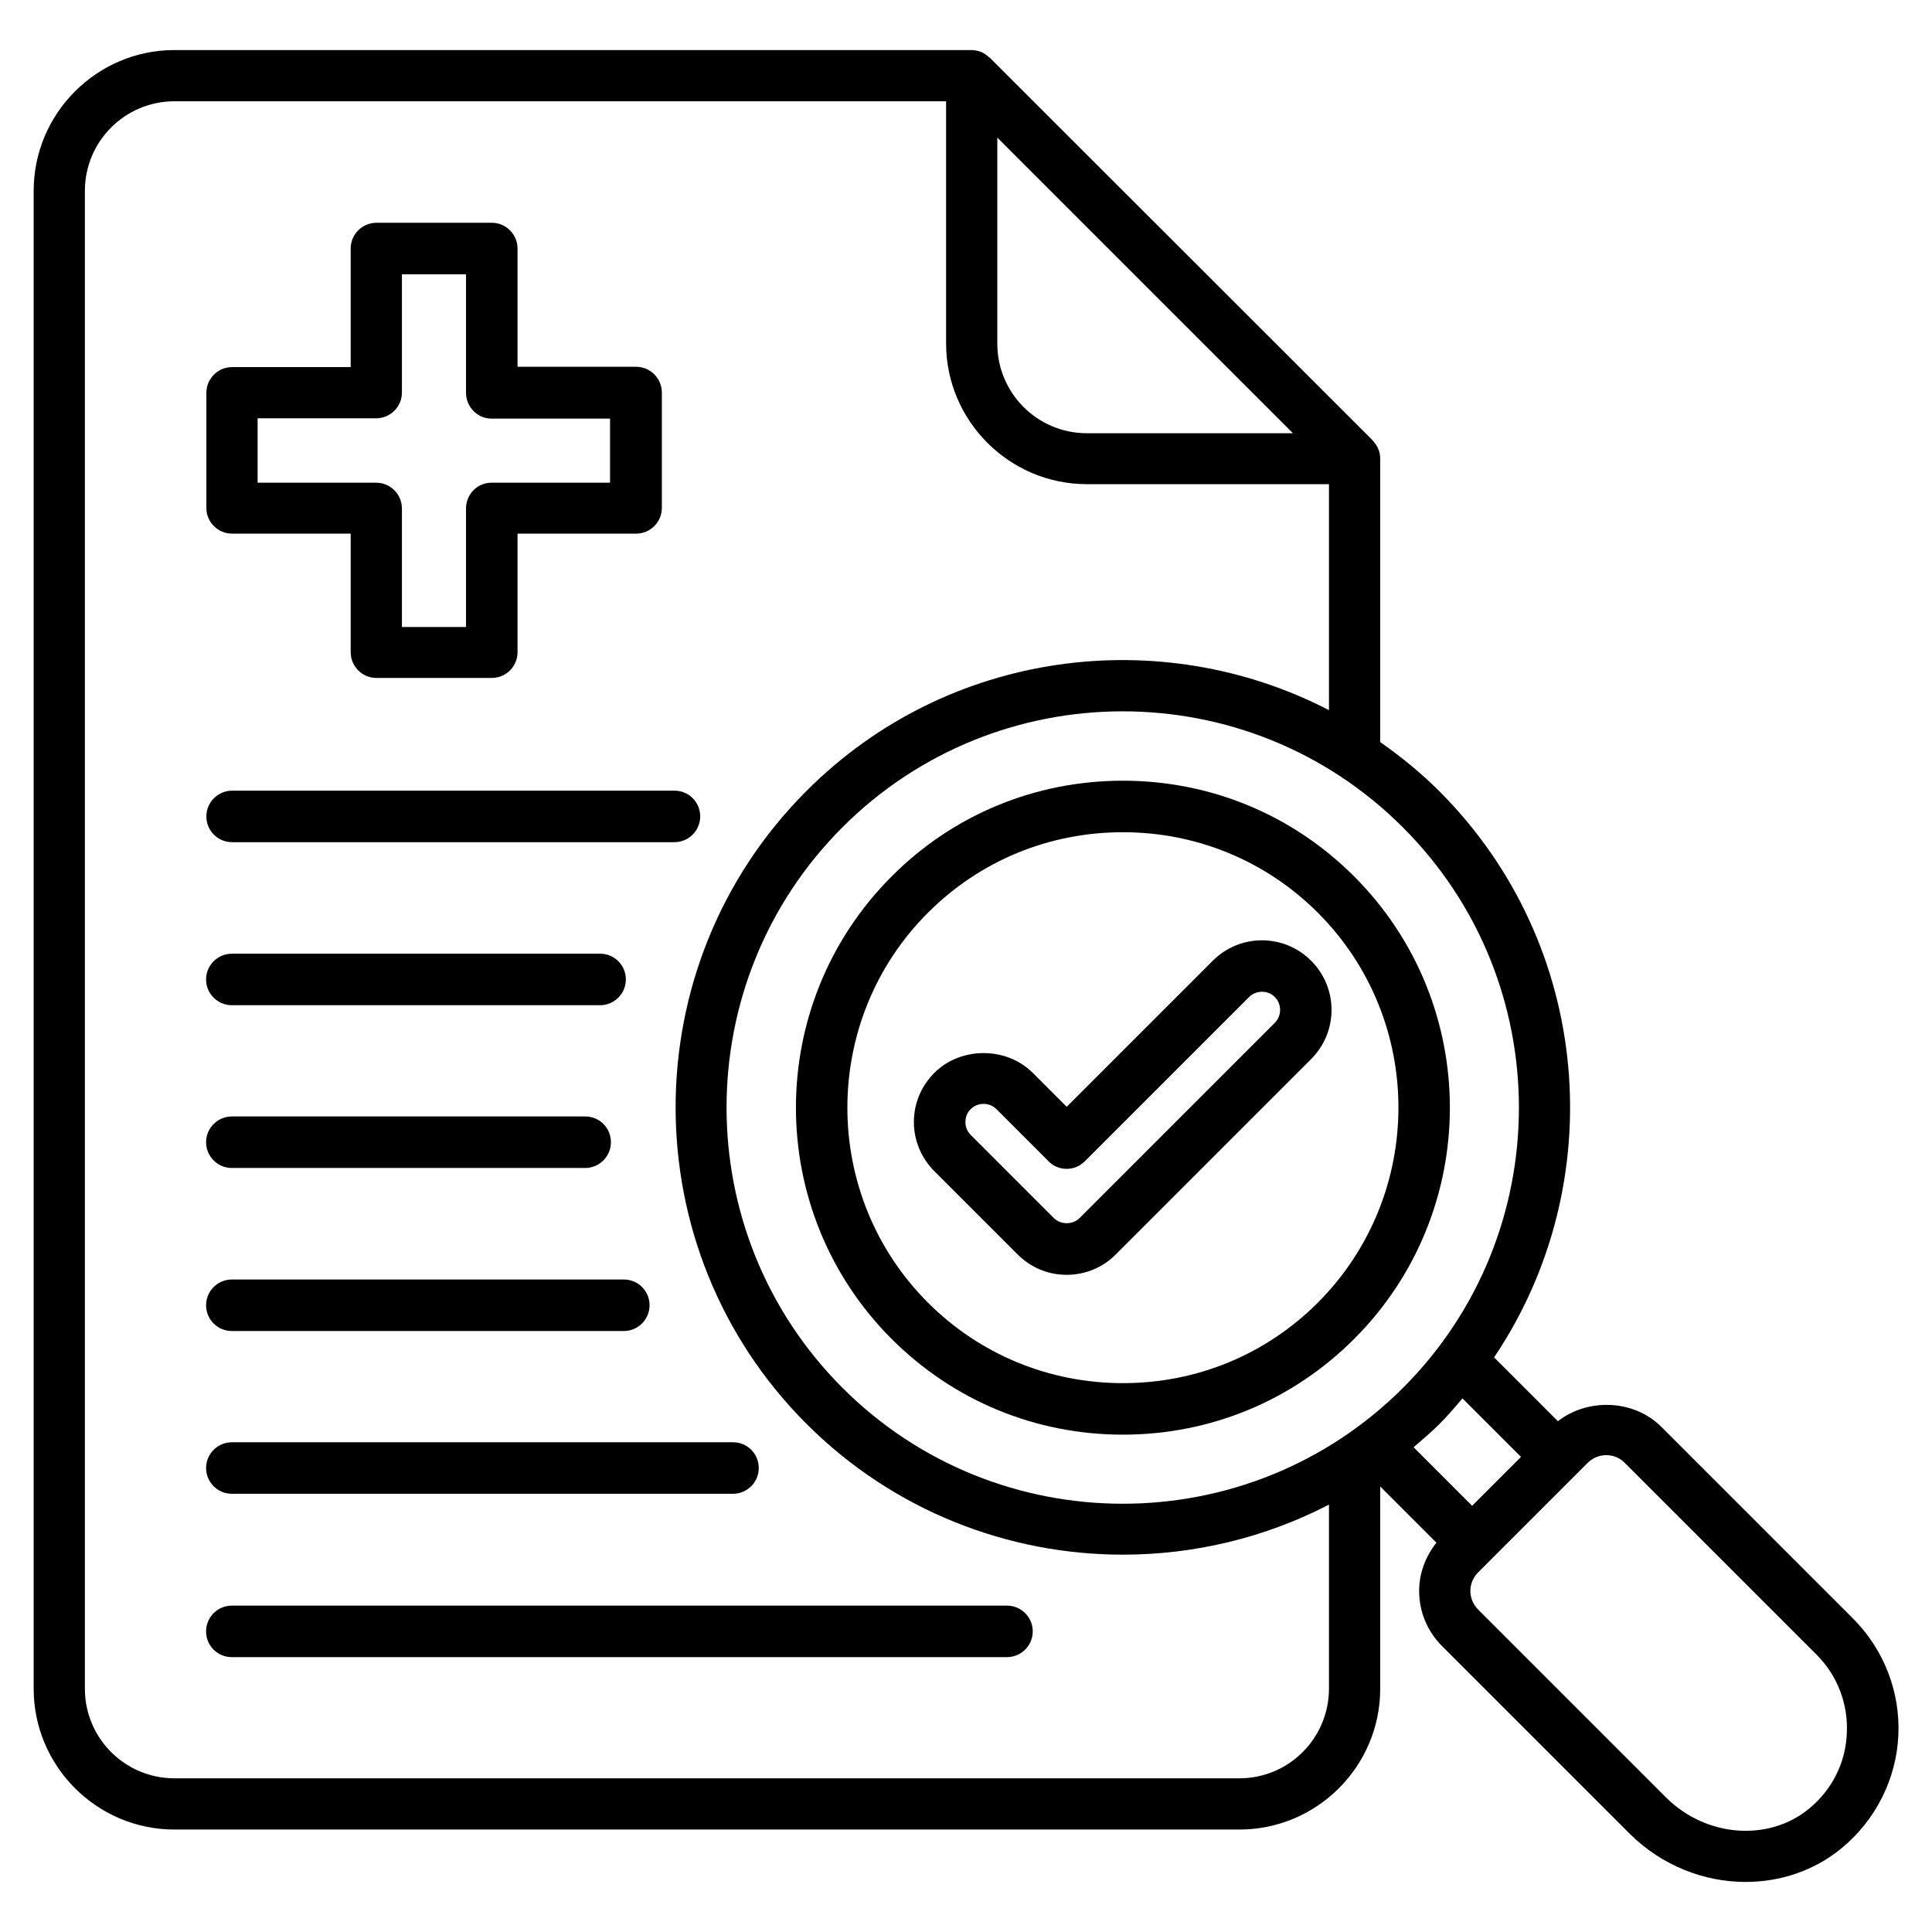 <svg id="Layer_1" enable-background="new 0 0 66 66" height="512" viewBox="0 0 66 66" width="512" xmlns="http://www.w3.org/2000/svg"><g><path d="m7.93 18.23h4.05v4.05c0 .48.39.88.88.88h3.94c.48 0 .88-.39.88-.88v-4.05h4.05c.48 0 .88-.39.88-.88v-3.94c0-.48-.39-.88-.88-.88h-4.05v-4.04c0-.48-.39-.88-.88-.88h-3.94c-.48 0-.88.39-.88.88v4.05h-4.05c-.48 0-.88.39-.88.88v3.94c0 .47.39.87.88.87zm.87-3.94h4.05c.48 0 .88-.39.88-.88v-4.04h2.19v4.05c0 .48.39.88.87.88h4.05v2.19h-4.05c-.48 0-.87.39-.87.88v4.05h-2.19v-4.05c0-.48-.39-.88-.88-.88h-4.05z"/><path d="m7.93 28.77h15.11c.48 0 .88-.39.88-.88s-.39-.88-.88-.88h-15.11c-.48 0-.88.39-.88.88s.39.88.88.88z"/><path d="m7.92 34.34h12.58c.48 0 .88-.39.88-.88s-.39-.88-.88-.88h-12.58c-.48 0-.88.39-.88.88s.4.88.88.88z"/><path d="m7.92 39.9h12.07c.48 0 .88-.39.88-.88s-.39-.88-.88-.88h-12.07c-.48 0-.88.39-.88.88s.4.88.88.88z"/><path d="m7.92 45.47h13.39c.48 0 .88-.39.88-.88s-.39-.88-.88-.88h-13.39c-.48 0-.88.39-.88.88s.4.88.88.88z"/><path d="m7.92 51.03h17.12c.48 0 .88-.39.88-.88s-.39-.88-.88-.88h-17.12c-.48 0-.88.39-.88.88s.4.88.88.88z"/><path d="m34.4 54.85h-26.48c-.48 0-.88.39-.88.88s.39.88.88.88h26.48c.48 0 .88-.39.88-.88s-.4-.88-.88-.88z"/><path d="m30.46 29.94c-4.36 4.36-4.36 11.44 0 15.8 2.11 2.11 4.91 3.27 7.9 3.27s5.79-1.16 7.9-3.27c4.36-4.36 4.36-11.44 0-15.8-2.11-2.11-4.91-3.27-7.9-3.27s-5.8 1.16-7.9 3.27zm14.56 14.56c-1.78 1.78-4.14 2.75-6.66 2.75s-4.89-.98-6.66-2.75c-3.67-3.67-3.67-9.65 0-13.32 1.78-1.78 4.14-2.75 6.66-2.75s4.89.98 6.66 2.75c3.67 3.67 3.67 9.64 0 13.32z"/><path d="m63.3 55.29-6.55-6.55c-.93-.93-2.5-.99-3.53-.19l-2.18-2.18c4-5.94 3.38-14.09-1.87-19.34-.63-.63-1.31-1.18-2.02-1.68v-9.68c0-.12-.02-.23-.07-.34-.04-.1-.1-.18-.17-.26-.01-.01-.01-.01-.01-.02l-13.09-13.08c-.01-.01-.03-.02-.04-.03-.07-.06-.15-.12-.24-.16-.11-.04-.22-.07-.34-.07h-27.23c-2.65 0-4.81 2.16-4.81 4.81v51.17c0 2.65 2.16 4.81 4.81 4.81h36.38c2.65 0 4.81-2.16 4.81-4.81v-6.91l1.92 1.92c-.37.47-.59 1.04-.59 1.65 0 .71.28 1.38.78 1.88l6.42 6.42c1.09 1.08 2.53 1.64 3.95 1.64 1.18 0 2.35-.38 3.29-1.16 1.15-.95 1.86-2.35 1.93-3.84s-.49-2.94-1.55-4zm-11.34-5.52-1.67 1.67-2-2c.3-.26.6-.51.88-.79s.54-.58.79-.88zm-4.03-2.36c-5.28 5.28-13.87 5.28-19.15 0s-5.28-13.87 0-19.15c2.64-2.64 6.11-3.96 9.57-3.96 3.47 0 6.93 1.32 9.57 3.96 5.29 5.28 5.29 13.87.01 19.15zm-13.86-42.71 10.1 10.1h-7.04c-1.69 0-3.06-1.37-3.06-3.06zm8.27 56.05h-36.38c-1.69 0-3.06-1.37-3.06-3.06v-51.17c0-1.69 1.37-3.06 3.06-3.06h26.36v8.27c0 2.65 2.16 4.81 4.81 4.81h8.27v7.72c-5.76-2.98-13.03-2.07-17.85 2.76-5.96 5.96-5.96 15.66 0 21.62 2.98 2.98 6.9 4.47 10.81 4.47 2.42 0 4.84-.57 7.04-1.71v6.28c0 1.7-1.37 3.07-3.06 3.07zm19.47 1.03c-1.39 1.15-3.53.98-4.89-.37l-6.42-6.42c-.17-.17-.27-.4-.27-.64s.1-.47.27-.64l.41-.41s0 0 0 0l2.91-2.91s0 0 0 0l.41-.41c.17-.17.4-.27.64-.27s.47.09.64.27l6.55 6.55c.71.71 1.08 1.68 1.03 2.68-.04 1.01-.5 1.92-1.28 2.57z"/><path d="m35.28 36.65c-.9-.9-2.46-.9-3.36 0-.45.45-.7 1.04-.7 1.68 0 .63.25 1.23.7 1.68l2.84 2.84c.45.45 1.04.7 1.68.7.63 0 1.24-.25 1.68-.7l6.67-6.67c.93-.93.93-2.43 0-3.36s-2.43-.93-3.36 0l-4.99 4.99zm7.39-2.59c.24-.24.65-.24.88 0 .24.24.24.64 0 .88l-6.67 6.67c-.24.24-.65.23-.88 0l-2.84-2.84c-.12-.12-.18-.27-.18-.44s.06-.32.18-.44.28-.18.44-.18.32.06.44.18l1.78 1.78c.16.17.39.26.62.26s.45-.09.62-.26z"/></g></svg>